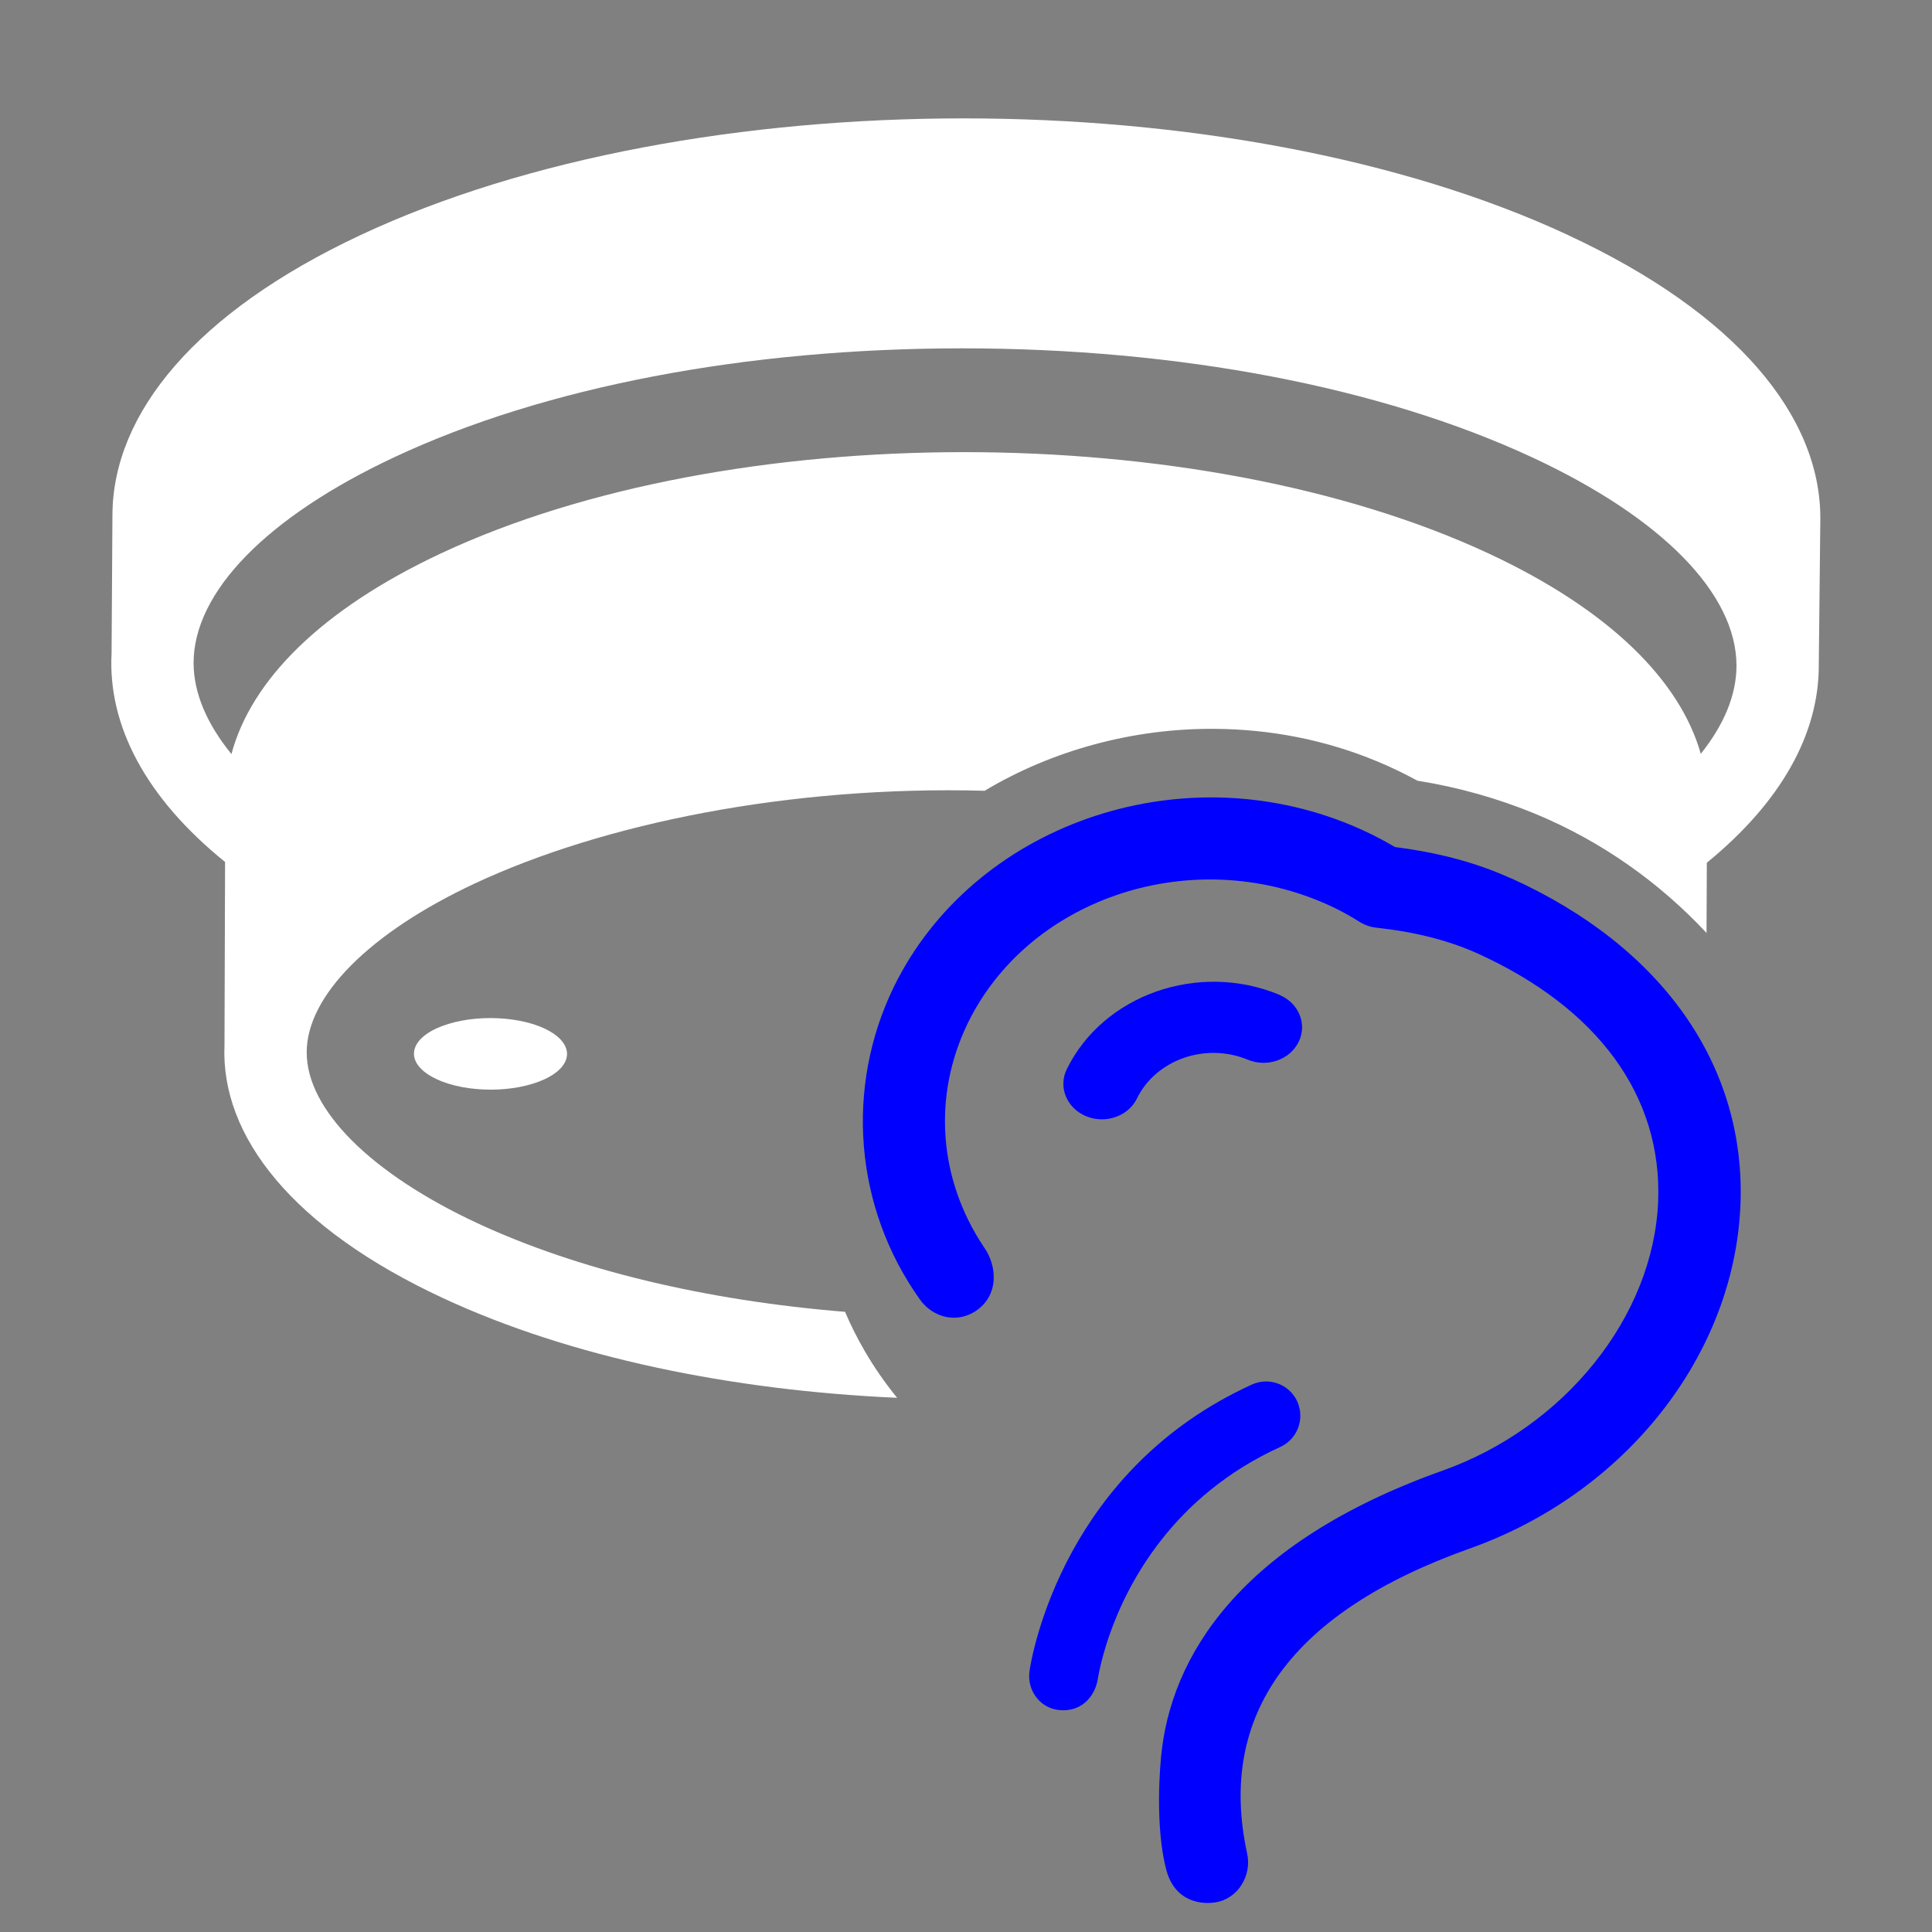 <?xml version="1.0" encoding="UTF-8"?> <svg xmlns="http://www.w3.org/2000/svg" id="Layer_1" viewBox="0 0 200 200"><rect x="0" y="0" width="200" height="200" fill="#808080" stroke="none"/><defs><style>.cls-1{fill:blue;}.cls-2{fill:#fff;}</style></defs><path class="cls-2" d="M162.35,24.35c17.43,8.11,26.14,18.75,26.09,29.38l-.16,15.15c.01,7.07-3.86,14.12-11.59,20.43l-.03,7.27c-4.86-5.21-10.84-9.47-17.67-12.31-3.92-1.62-8.03-2.78-12.25-3.45-1.35-.73-2.71-1.4-4.1-1.97-5.46-2.29-11.2-3.36-16.87-3.4-8.39-.07-16.8,2.19-23.84,6.41-20.21-.55-39.52,3.39-52.81,9.61-10.88,5.1-17.38,11.63-17.37,17.48,0,5.92,6.62,12.53,17.7,17.69,10.43,4.84,23.64,7.99,38.03,9.16,1.05,2.48,2.74,5.65,5.39,8.9-17.13-.76-33.85-4.19-47.03-10.33-15.5-7.21-23.02-16.73-22.6-26.18l.06-18.96c-8.23-6.65-12.15-14.15-11.75-21.61l.09-14.32c.04-10.49,8.6-20.96,25.69-28.97,34.39-16.1,90.37-16.1,124.99,0ZM176.07,78.03c2.41-3.02,3.69-6.1,3.69-9.13-.01-7.45-7.72-15.31-21.16-21.56-15.64-7.27-36.59-11.28-58.99-11.28s-43.27,3.99-58.79,11.27c-13.21,6.19-20.79,13.96-20.78,21.32.01,3.11,1.38,6.29,3.92,9.41,2.02-7.59,9.22-14.93,21.68-20.77,29.84-13.98,78.41-13.98,108.45,0,12.51,5.83,19.82,13.15,21.97,20.73Z"></path><path class="cls-1" d="M156.39,90.9c15.7,7.08,24.37,19.42,23.78,33.85-.64,15.53-11.89,29.81-27.99,35.54-18.43,6.55-26.2,17.17-23.08,31.57.51,2.3-.94,4.69-3.26,5.07-1.29.22-4.14.07-5.08-3.27-.96-3.5-.88-8.56-.56-11.87.99-10.22,8.03-22.04,29.13-29.55,12.65-4.5,21.82-15.94,22.32-27.84.44-10.93-6.22-20.06-18.76-25.73-2.96-1.32-6.35-2.19-10.36-2.63-.64-.06-1.26-.28-1.81-.62-1.31-.83-2.68-1.54-4.07-2.11-13.91-5.78-30.25-.12-36.46,12.6-3.67,7.54-3.04,16.16,1.66,23.18,1.42,1.99,1.6,5.12-.99,6.72-1.99,1.2-4.35.52-5.64-1.3-6.78-9.51-7.76-21.91-2.7-32.33,8.16-16.71,29.44-24.21,47.41-16.74,1.52.63,3.03,1.39,4.49,2.25,4.51.57,8.44,1.62,11.98,3.23Z"></path><path class="cls-1" d="M132.44,102.99c2.01.84,2.9,3.02,2,4.86-.9,1.86-3.27,2.68-5.27,1.85-4.36-1.81-9.51-.01-11.47,4.01-.9,1.85-3.26,2.67-5.27,1.84-2.01-.84-2.9-3.01-2-4.86,3.78-7.73,13.65-11.18,22.01-7.71Z"></path><path class="cls-1" d="M134.29,145.08c.81,1.79.03,3.9-1.76,4.71-11.11,5.07-15.81,14.07-17.71,19.56-.9,2.61-1.17,4.43-1.21,4.65-.36,1.75-1.77,3.27-4.01,3.02-1.95-.21-3.29-2.04-3.03-3.98.05-.43.89-5.98,4.46-12.49,3.3-6,8.94-12.83,18.56-17.22,1.79-.82,3.89-.03,4.71,1.76Z"></path><path class="cls-2" d="M56.36,106.47c3.1,1.45,3.12,3.79.04,5.24-1.54.72-3.57,1.09-5.6,1.09s-4.06-.36-5.61-1.09c-3.1-1.45-3.12-3.79-.03-5.24,1.54-.71,3.56-1.08,5.59-1.08s4.07.36,5.61,1.08Z"></path></svg> 
